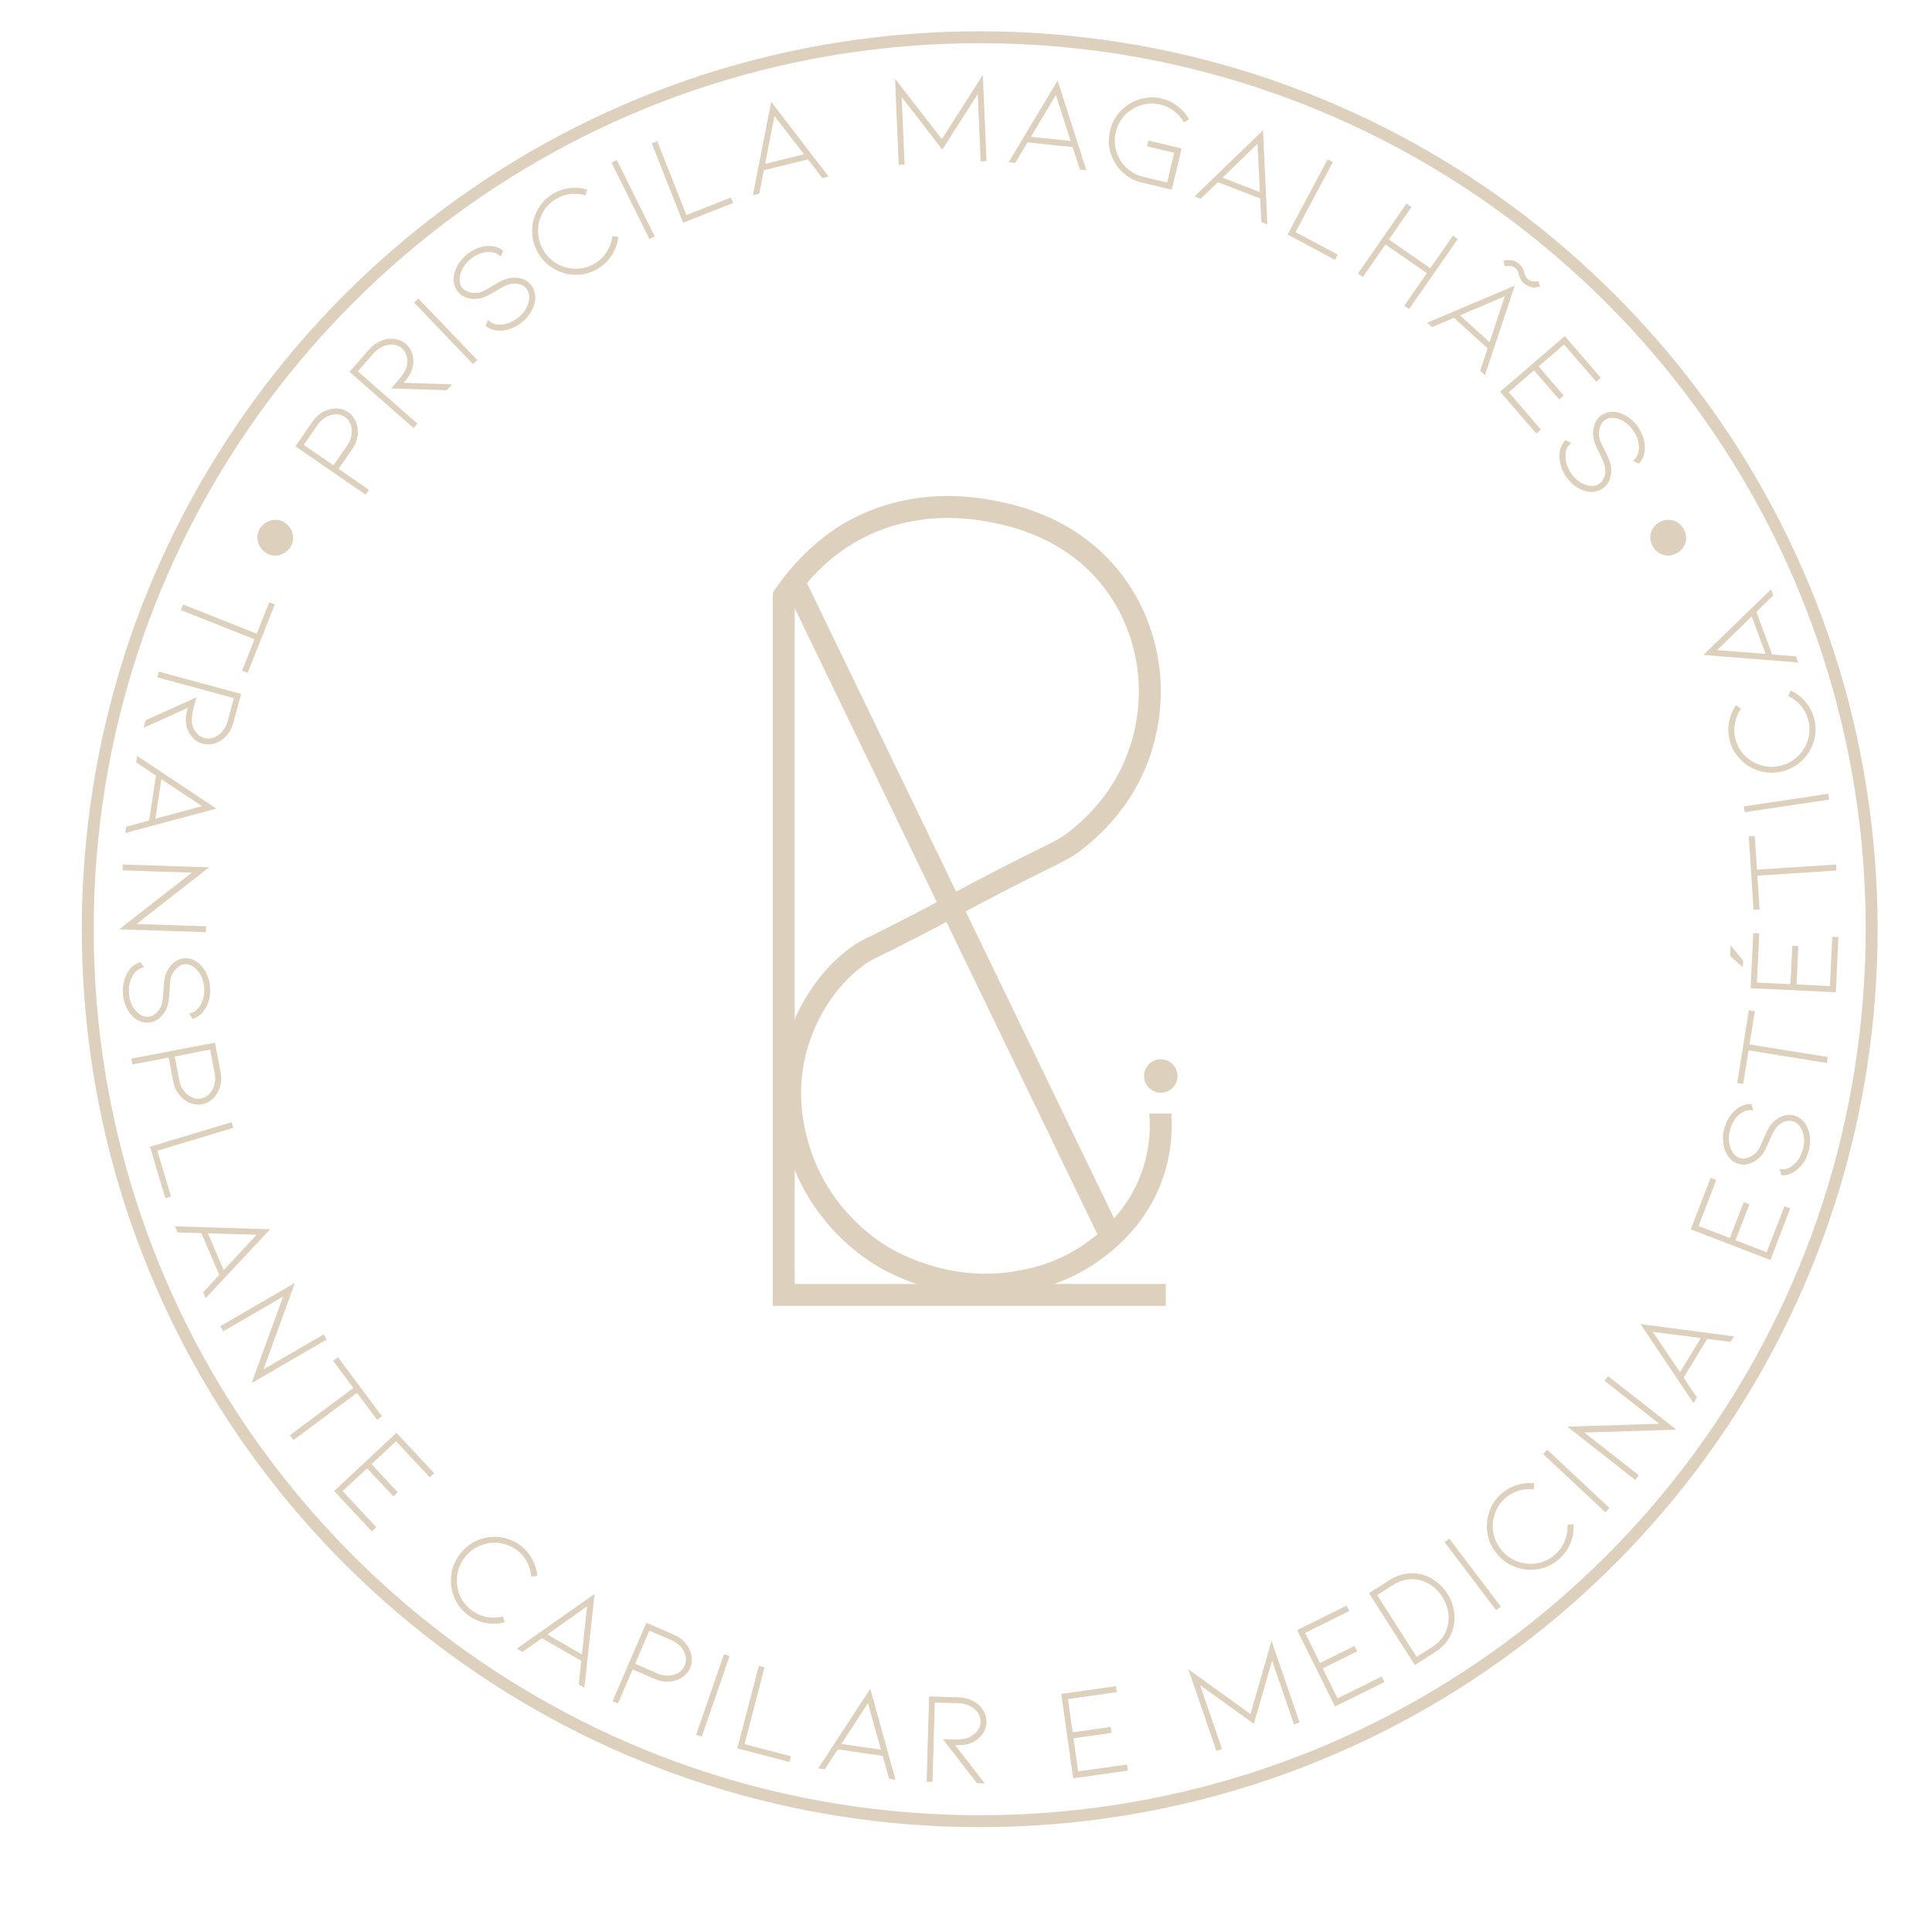 <?xml version="1.0" encoding="UTF-8"?>
<!-- Creator: CorelDRAW 2021 (64 Bit) -->
<svg xmlns="http://www.w3.org/2000/svg" xmlns:xlink="http://www.w3.org/1999/xlink" xmlns:xodm="http://www.corel.com/coreldraw/odm/2003" xml:space="preserve" width="285.75mm" height="285.75mm" version="1.1" style="shape-rendering:geometricPrecision; text-rendering:geometricPrecision; image-rendering:optimizeQuality; fill-rule:evenodd; clip-rule:evenodd" viewBox="0 0 28574.98 28574.98">
 <defs>
  <style type="text/css">
   <![CDATA[
    .fil0 {fill:#DDD0BC;fill-rule:nonzero}
   ]]>
  </style>
 </defs>
 <g id="Camada_x0020_1">
  <path class="fil0" d="M27594.64 13743.61c-1.9,1375.98 -214.38,2746.55 -639.58,4055.68 -408.13,1256.56 -1009.8,2447.82 -1774.16,3525.27 -761.47,1073.33 -1687.51,2032.92 -2733,2832.28 -1046.55,800.13 -2213.83,1443.46 -3451.19,1895.93 -1283.76,469.48 -2639.17,734.73 -4005.05,785.74 -1375.91,51.4 -2757,-110.42 -4081.96,-485.84 -1280.48,-362.83 -2501.76,-923.22 -3613.71,-1654.42 -1092.66,-718.51 -2075.47,-1601.51 -2909.43,-2608.73 -844.2,-1019.52 -1534.83,-2170.32 -2034.19,-3396.4 -510.26,-1252.96 -824.94,-2584.34 -927.7,-3933.33 -105.41,-1383.91 4.73,-2783.31 334.04,-4131.84 315.32,-1291.31 828.47,-2530.86 1517.37,-3667.62 681.29,-1124.16 1531.73,-2143.05 2514,-3016.46 981.15,-872.42 2093.63,-1595.44 3288.74,-2139 1233.31,-560.95 2557.81,-927.34 3904.05,-1080.34 1375.94,-156.39 2776.89,-98.71 4133.99,177.87 1312.54,267.51 2581.24,737.69 3750.8,1390.68 1143.67,638.56 2188.81,1448.01 3094.29,2394.45 910.55,951.79 1675.9,2039.69 2264.02,3218.35 598.24,1199.02 1007.6,2490.23 1213.94,3814.09 104.36,669.26 153.81,1346.42 154.73,2023.64 0.18,113.49 176.57,113.7 176.39,0 -1.94,-1390.58 -216.15,-2779.53 -645.9,-4102.56 -414.48,-1276.13 -1024.11,-2488.31 -1801.95,-3581.57 -771.63,-1084.48 -1703.21,-2049.78 -2758.76,-2860.32 -1062.11,-815.63 -2247.16,-1467.28 -3504.25,-1928.75 -1297.34,-476.25 -2669.29,-743.76 -4050.03,-797.41 -1396.5,-54.26 -2802.5,110.38 -4147.32,491.45 -1294.17,366.71 -2532,933.17 -3655.84,1672.2 -1114.67,732.97 -2119,1633.19 -2967.18,2662.98 -847.62,1029.12 -1538.04,2181.61 -2044.21,3415.07 -521.97,1271.83 -839.5,2624.03 -945.93,3994.43 -108.66,1398.94 3.88,2815.98 334.75,4179.64 318.13,1311.2 840.1,2573.3 1539.38,3727.13 691.62,1141.2 1556.14,2178.26 2554.53,3063.63 997.91,884.98 2127.68,1620.41 3343.35,2169.55 1243.82,561.83 2569.49,927.7 3925,1085.85 1397.32,162.98 2820.71,102.73 4199.51,-176.46 1327.25,-268.78 2612.1,-744.96 3795.32,-1403.53 1166.78,-649.46 2235.34,-1477.01 3157.11,-2443.02 919.24,-963.4 1694.4,-2064.91 2287.42,-3257.2 606.35,-1218.99 1023.62,-2530.44 1229.53,-3876.35 103.01,-673.42 154.55,-1353.54 155.47,-2034.76 0.18,-113.52 -176.21,-113.7 -176.39,0z"></path>
  <path class="fil0" d="M4932.37 6882.15l205.32 -296.82c33.13,-47.88 53.8,-98.78 62.09,-152.86 8.25,-54.01 3.92,-104.6 -13.02,-151.73 -16.97,-47.13 -45.12,-84.28 -84.49,-111.52 -40.43,-27.94 -85.65,-41.55 -135.71,-40.78 -50.1,0.74 -98.96,14.57 -146.58,41.35 -47.66,26.84 -88.05,64.13 -121.14,112.04l-206.38 298.42 439.91 301.9zm475.41 434.91l-1038.4 -715.79 256.08 -370.2c41.91,-60.65 94.05,-107.53 156.31,-140.8 62.27,-33.16 126.26,-49.49 191.91,-48.89 65.62,0.56 125.1,19.26 178.3,56.02 52.07,36.09 90.27,84.91 114.51,146.51 24.27,61.59 31.82,127.39 22.75,197.34 -9.13,70.03 -34.6,135.29 -76.55,195.97l-205.28 296.83 450 311.22 -49.63 71.79z"></path>
  <path class="fil0" d="M6608.79 5771.85l-823.88 -26.56 102.49 -116.63c63.21,-71.86 105.19,-138.29 126.01,-199.25 13.47,-46.64 15.13,-96.03 4.9,-148.1 -10.23,-52 -34.32,-94.68 -72.21,-127.98 -34.01,-29.88 -75.28,-48.09 -123.83,-54.58 -48.54,-6.49 -99.13,0.67 -151.9,21.49 -52.74,20.84 -100.86,56.02 -144.39,105.55l-233.12 265.29 881.77 774.87 -57.61 65.55 -947.39 -832.49 290.73 -330.87c39.26,-44.66 83.04,-80.25 131.27,-106.75 48.26,-26.46 98.32,-42.79 150.17,-48.86 50.03,-5.96 97.65,-2.4 142.99,10.69 45.26,13.13 84.94,34.64 118.95,64.52 53.45,46.96 87.17,105.03 101.28,174.24 14.08,69.22 11.19,133.78 -8.78,193.75 -12.88,42.08 -30.23,78.95 -52,110.56 -21.77,31.68 -46.74,63.53 -74.93,95.57l716.35 22.54 -76.87 87.45z"></path>
  <polygon class="fil0" points="6995.78,5385 6123.22,4474.41 6186.26,4414.02 7058.85,5324.61 "></polygon>
  <path class="fil0" d="M7716.7 4122.62c56.12,17.07 101.63,47.3 136.49,90.59 30.05,37.29 49.53,80.08 58.59,128.45 9.07,48.4 6.6,98.95 -7.37,151.69 -29.95,107.17 -91.76,198.47 -185.49,273.93 -46.36,37.33 -95.92,66.46 -148.77,87.46 -52.84,20.99 -105.62,32.77 -158.39,35.34 -91.48,3.95 -168,-19.93 -229.59,-71.65l35.73 -88.61c47.67,52.95 111.41,76.41 191.14,70.31 42.44,-0.96 85.51,-10.34 129.29,-28.16 43.82,-17.85 85.34,-42.58 124.64,-74.22 80.61,-64.91 131.97,-140.3 154.09,-226.24 21.77,-82.27 11.15,-150.1 -31.89,-203.51 -25.12,-31.23 -58.49,-52.57 -100.05,-63.93 -41.52,-11.36 -87.63,-12.42 -138.32,-3.21 -47.03,9.67 -117.44,43.96 -211.17,102.8 -7.83,4.73 -36.55,21.17 -86.05,49.39 -49.49,28.26 -95.95,47.38 -139.34,57.43 -68.87,15.56 -133.42,14.85 -193.68,-2.26 -60.25,-17.03 -109.01,-48.78 -146.33,-95.14 -30.02,-37.25 -48.93,-79.76 -56.66,-127.49 -7.69,-47.77 -4.55,-98.04 9.39,-150.82 13.79,-50.94 36.55,-100.01 68.33,-147.21 31.75,-47.13 70.77,-89.39 117.12,-126.68 93.7,-75.5 196.08,-116.42 307.17,-122.84 94.15,-2.72 169.75,21.1 226.94,71.37l-35.81 88.61c-21.27,-24.37 -48.05,-42.68 -80.33,-54.89 -32.28,-12.24 -68.72,-17.74 -109.29,-16.61 -43.42,1.76 -87.03,11.53 -130.81,29.35 -43.78,17.85 -84.8,42.15 -123.08,72.95 -38.31,30.87 -71.09,65.97 -98.32,105.34 -27.23,39.37 -45.83,79.69 -55.81,120.93 -10.76,40.29 -13.65,77.9 -8.71,112.93 4.97,35.03 17.57,65.12 37.89,90.31 25.15,31.26 61.66,52.92 109.57,64.95 47.91,12.1 95.92,12.87 143.93,2.39 29.28,-6.95 58.6,-18.48 87.91,-34.67 29.35,-16.16 66.22,-37.93 110.56,-65.37 7.87,-4.62 27.52,-16.3 58.99,-35 31.43,-18.7 63.11,-35.03 94.97,-49.11 31.89,-14 60.96,-23.31 87.17,-27.87 67.45,-11.07 129.26,-8.14 185.35,8.97z"></path>
  <path class="fil0" d="M8850.14 3969.19c-97.9,60.57 -203.98,91.97 -318.21,94.16 -114.23,2.18 -221.58,-23.82 -322.01,-78.04 -100.44,-54.22 -181.3,-130.84 -242.54,-229.87 -61.21,-98.99 -93.52,-205.25 -96.8,-318.84 -3.28,-113.49 21.55,-220.87 74.54,-322.12 52.99,-101.21 128.41,-182.07 226.38,-242.64 75.88,-46.99 158.43,-76.34 247.72,-88.2 89.22,-11.85 177.98,-5.5 266.13,19.05l-26.1 86.86c-74.65,-22.26 -150.46,-28.61 -227.4,-19.05 -76.98,9.59 -148.42,34.78 -214.46,75.6 -84.73,52.39 -149.75,121.88 -195.01,208.45 -45.33,86.58 -66.71,179.29 -64.14,278.06 2.51,98.82 30.34,191.1 83.4,276.93 53.09,85.8 123.23,151.91 210.5,198.34 87.25,46.42 179.74,68.68 277.43,66.81 97.75,-1.83 188.91,-29 273.65,-81.38 70.38,-43.57 127.7,-100.26 171.91,-170.22 44.2,-69.92 71.82,-146.3 82.97,-229.23l87.95 9.45c-11.54,96.91 -43.15,186.02 -94.72,267.34 -51.65,81.35 -118.68,147.53 -201.19,198.54z"></path>
  <polygon class="fil0" points="9605.23,3535.54 9044.67,2405.8 9122.88,2366.96 9683.44,3496.73 "></polygon>
  <polygon class="fil0" points="10103.56,3294.12 9640.3,2121.1 9721.54,2089.03 10152.71,3180.84 10811.38,2920.71 10843.48,3001.91 "></polygon>
  <path class="fil0" d="M11453.94 1716.04l-137.45 707.29 574.57 -141.54 -437.12 -565.75zm-156.18 801.83l-68.44 346.61 -94.22 23.17 271.07 -1381.65 849.88 1105.5 -92.36 22.75 -214.07 -276.96 -651.86 160.58z"></path>
  <polygon class="fil0" points="14503.74,2386.99 14461.2,1390.57 13936.97,2211.17 13336.79,1436.72 13379.44,2435.01 13292.2,2438.75 13237.69,1163.21 13930.41,2058.03 14536.48,1107.72 14591.02,2383.26 "></polygon>
  <path class="fil0" d="M15616.56 1404.62l-369.21 618.78 588.61 61.66 -219.4 -680.44zm-418.81 701.36l-181.93 302.86 -96.49 -10.12 723.51 -1207.88 424.64 1328.17 -94.51 -9.87 -107.56 -333.2 -667.66 -69.96z"></path>
  <path class="fil0" d="M17331.29 2805.64l-443.55 -105.66c-112.01,-26.67 -208.53,-78.88 -289.77,-156.77 -81.17,-77.82 -138.15,-170.85 -170.89,-279.05 -32.77,-108.16 -35.63,-218.93 -8.64,-332.17 26.67,-111.94 78.99,-208.88 156.99,-290.69 78,-81.81 170.85,-139.46 278.55,-173.01 107.7,-33.47 217.56,-36.93 329.57,-10.26 85.54,20.39 163.44,57.61 233.75,111.51 70.2,53.98 126.78,119.31 169.72,196l-76.27 43.68c-37.43,-66.08 -86.61,-121.99 -147.5,-167.78 -60.89,-45.72 -127.88,-77.3 -200.84,-94.72 -95.63,-22.76 -190.07,-19.97 -283.17,8.36 -93.24,28.33 -173.39,77.36 -240.52,147.18 -67.17,69.74 -112.26,153.1 -135.33,249.97 -23.07,96.91 -20.46,191.95 7.87,285.12 28.36,93.2 77.61,173.74 147.88,241.65 70.24,67.95 153.21,113.28 248.82,136.07l354.89 84.49 104.7 -439.77 -403.89 -96.21 20.21 -84.91 492.62 117.3 -145.2 609.67z"></path>
  <path class="fil0" d="M18599.46 2126.54l-517.59 501.23 552.16 212.87 -34.57 -714.1zm-586.99 568.08l-254.52 245 -90.53 -34.89 1013.14 -977.75 64.03 1392.94 -88.68 -34.22 -17.04 -349.64 -626.4 -241.44z"></path>
  <polygon class="fil0" points="19043.4,3469.13 19636.03,2355.84 19713.04,2396.87 19161.51,3433.08 19786.59,3765.85 19745.64,3842.94 "></polygon>
  <polygon class="fil0" points="21103.57,4040.67 20491.64,3615.58 20157.35,4096.83 20084.04,4045.93 20469.27,3491.4 20803.53,3010.14 20876.8,3061.04 20542.54,3542.3 21154.47,3967.37 21488.73,3486.14 21560.48,3535.92 21201.81,4052.24 20840.96,4571.74 20769.24,4521.9 "></polygon>
  <path class="fil0" d="M22286.82 3934.77c14,-2.08 31.5,-2.04 52.17,0.14 20.71,2.15 39.62,8.33 56.59,18.45 4.69,2.54 11.36,7.69 20,15.49 23.99,21.7 40.11,51.12 48.37,88.23 11.85,54.36 36.02,98.04 72.49,131.02 14.36,12.98 25.79,21.59 34.29,25.75 51.93,31.3 98.78,43.57 140.55,36.94 41.8,-6.7 63.61,-10.05 65.44,-10.16l-21.98 -82.69c-4.55,1.13 -14.07,2.54 -28.64,4.16 -14.57,1.66 -32.25,1.38 -52.95,-0.77 -20.71,-2.16 -40.05,-8.75 -57.93,-19.8 -4.73,-2.5 -11.47,-7.62 -20.04,-15.45 -25.01,-22.57 -41.1,-52 -48.4,-88.26 -11.89,-54.33 -36.05,-98 -72.53,-130.95 -14.36,-13.06 -26.28,-22.05 -35.63,-27.1 -26.5,-16.96 -54.75,-27.23 -84.7,-30.79 -29.92,-3.53 -55.85,-3.85 -77.65,-0.92 -21.84,2.93 -35.49,5.47 -40.82,7.55l23.46 83.99c4.48,-1.16 13.8,-2.75 27.91,-4.83zm-30.55 447.32l-663.12 281.77 438.86 397.01 224.26 -678.78zm-751.91 319.2l-325.55 137.16 -71.93 -65.09 1296.78 -548.39 -440.69 1322.95 -70.52 -63.82 109.78 -332.42 -497.87 -450.39z"></path>
  <polygon class="fil0" points="22188.56,5793.85 23143.81,4970.39 23677.18,5589.1 23609.55,5647.37 23133.2,5094.82 22757.03,5419.13 23128.22,5849.73 23060.59,5907.97 22689.37,5477.37 22314.65,5800.44 22791,6353.04 22721.93,6412.55 "></polygon>
  <path class="fil0" d="M23805.66 7097.44c-21.45,54.57 -55.18,97.58 -101.11,128.94 -39.51,26.99 -83.71,43.07 -132.68,48.26 -48.93,5.26 -99.13,-1.24 -150.63,-19.3 -104.46,-38.27 -190.61,-107.14 -258.41,-206.48 -33.59,-49.14 -58.74,-100.86 -75.43,-155.22 -16.83,-54.33 -24.38,-107.88 -22.82,-160.66 3.31,-91.54 33.16,-165.91 89.53,-223.27l85.52 42.65c-56.59,43.32 -84.95,104.99 -85.13,185 -2.4,42.4 3.53,86.04 17.89,131.13 14.25,45.05 35.7,88.4 64.1,130.07 58.38,85.44 129.5,142.59 213.43,171.45 80.29,28.15 148.8,22.93 205.42,-15.74 33.09,-22.58 56.97,-54.19 71.58,-94.68 14.64,-40.57 19.26,-86.43 14.07,-137.69 -5.92,-47.66 -34.57,-120.55 -85.83,-218.62 -4.09,-8.18 -18.2,-38.1 -42.44,-89.68 -24.27,-51.57 -39.68,-99.41 -46.25,-143.44 -10.09,-69.85 -4.34,-134.12 17.5,-192.86 21.77,-58.7 57.22,-104.84 106.33,-138.39 39.55,-26.99 83.43,-42.48 131.66,-46.39 48.15,-3.99 98.03,3.1 149.54,21.16 49.7,17.78 96.8,44.35 141.36,79.7 44.52,35.41 83.53,77.68 117.12,126.78 67.8,99.38 100.58,204.65 98.21,315.92 -4.73,94.05 -34.39,167.57 -89.07,220.55l-85.48 -42.65c26,-19.3 46.35,-44.55 61.06,-75.77 14.75,-31.16 23.07,-67.07 25.23,-107.64 1.58,-43.42 -4.73,-87.66 -19.02,-132.71 -14.32,-45.05 -35.31,-87.84 -63.07,-128.45 -27.7,-40.6 -60.12,-76.02 -97.23,-106.26 -37.08,-30.3 -75.85,-51.99 -116.13,-65.19 -39.3,-13.93 -76.59,-19.79 -111.87,-17.6 -35.35,2.15 -66.32,12.42 -93.03,30.62 -33.16,22.65 -57.64,57.33 -73.41,104.14 -15.77,46.81 -20.36,94.61 -13.76,143.33 4.62,29.74 13.86,59.83 27.66,90.38 13.79,30.48 32.59,68.97 56.44,115.33 4.06,8.22 14.11,28.75 30.31,61.56 16.12,32.84 29.91,65.68 41.41,98.56 11.5,32.88 18.49,62.59 20.96,89.11 5.71,68.09 -2.08,129.47 -23.53,184.05z"></path>
  <polygon class="fil0" points="3663.13,9951.87 3580.16,9918.96 3764.03,9455.44 2674.65,9023.4 2707.53,8940.39 3796.91,9372.51 3981.48,8907.19 4064.45,8940.04 "></polygon>
  <path class="fil0" d="M2154.27 10652.54l751.38 -338.92 -40.64 149.79c-25.05,92.36 -33.52,170.5 -25.37,234.35 8.43,47.84 28.68,92.89 60.82,135.12 32.1,42.26 72.53,69.95 121.18,83.15 43.68,11.85 88.8,10.05 135.19,-5.54 46.46,-15.53 88.75,-44.24 126.96,-86.19 38.14,-41.87 65.86,-94.68 83.15,-158.36l92.46 -340.82 -1132.91 -307.37 22.9 -84.28 1217.15 330.27 -115.32 425.03c-15.59,57.46 -39.23,108.65 -70.87,153.74 -31.65,44.98 -69.36,81.63 -113.28,109.99 -42.26,27.34 -86.64,45.12 -133.1,53.38 -46.39,8.11 -91.51,6.31 -135.22,-5.61 -68.65,-18.63 -124.53,-55.88 -167.64,-111.83 -43.15,-55.88 -68.97,-115.18 -77.4,-177.8 -7.02,-43.46 -7.69,-84.17 -2.01,-122.17 5.57,-38.06 14,-77.65 25.15,-118.85l-653.06 295.31 30.48 -112.39z"></path>
  <path class="fil0" d="M2987.77 11923.19l-600.46 -398.29 -89.68 584.91 690.14 -186.62zm-680.54 -451.84l-293.83 -196.21 14.71 -95.92 1171.96 780.45 -1346.97 360.71 14.43 -93.94 337.92 -91.51 101.78 -663.58z"></path>
  <polygon class="fil0" points="2836.75,12907.11 1812.85,12873.38 1815.71,12786.11 3091.74,12828.12 2019.69,13666.43 3047.5,13700.26 3044.61,13787.54 1762.76,13745.35 "></polygon>
  <path class="fil0" d="M2352.5 15062.95c-45.69,36.79 -96.28,57.39 -151.73,61.87 -47.7,3.85 -94.09,-4.05 -139.17,-23.84 -45.05,-19.69 -85.48,-50.24 -121.22,-91.48 -71.79,-85.05 -112.43,-187.5 -122.13,-307.41 -4.76,-59.3 -0.95,-116.73 11.43,-172.23 12.38,-55.52 32.35,-105.76 59.9,-150.84 48.23,-77.86 111.02,-127.67 188.42,-149.48l53.13 79.45c-70.59,9.52 -125.84,49.07 -165.63,118.43 -23.11,35.59 -39.58,76.48 -49.53,122.76 -9.88,46.18 -12.81,94.48 -8.75,144.71 8.33,103.15 41.77,188.03 100.37,254.71 55.77,64.27 117.82,93.7 186.19,88.19 39.94,-3.24 76.34,-18.8 109.15,-46.78 32.74,-27.97 59.55,-65.51 80.43,-112.53 18.49,-44.31 29.78,-121.89 33.8,-232.45 0.56,-9.1 3.1,-42.12 7.66,-98.88 4.48,-56.83 14.81,-106.05 30.9,-147.57 25.86,-65.65 62.79,-118.6 110.81,-158.78 48.01,-40.22 101.67,-62.73 160.97,-67.52 47.69,-3.85 93.48,4.48 137.34,24.94 43.77,20.49 83.6,51.36 119.38,92.57 34.36,40.07 62.08,86.5 83.25,139.34 21.1,52.78 34.08,108.8 38.84,168.14 9.7,119.91 -14.11,227.57 -71.26,323.04 -50.73,79.34 -112.96,128.48 -186.69,147.42l-53.13 -79.44c32.1,-3.85 62.3,-15.7 90.6,-35.53 28.25,-19.79 53.3,-46.81 75.21,-81 23,-36.9 39.44,-78.45 49.35,-124.67 9.88,-46.18 12.88,-93.8 8.89,-142.84 -3.95,-48.96 -14.53,-95.78 -31.75,-140.47 -17.21,-44.7 -40.07,-82.77 -68.58,-114.16 -27.2,-31.61 -56.69,-55.18 -88.4,-70.77 -31.79,-15.63 -63.82,-22.12 -96,-19.54 -39.97,3.24 -78.45,21.27 -115.35,54.08 -36.94,32.88 -64.6,72.03 -83.01,117.65 -10.69,28.11 -17.61,58.84 -20.78,92.21 -3.14,33.34 -5.89,76.03 -8.15,128.13 -0.6,9.14 -2.01,31.96 -4.23,68.48 -2.26,36.51 -6.57,71.86 -12.88,106.15 -6.31,34.25 -14.96,63.53 -25.96,87.8 -28.79,61.95 -66.01,111.34 -111.69,148.14z"></path>
  <path class="fil0" d="M2584.4 15624.98l67.31 354.58c10.87,57.18 32.63,107.7 65.3,151.52 32.67,43.78 71.79,76.23 117.23,97.22 45.47,20.99 91.69,26.99 138.71,18.06 48.26,-9.17 89.75,-31.85 124.36,-67.98 34.6,-36.23 59.01,-80.71 73.41,-133.45 14.32,-52.78 16.08,-107.71 5.22,-164.93l-67.7 -356.48 -523.84 101.46zm-643.43 33.27l1238.67 -237.14 84 442.28c13.72,72.46 10.55,142.48 -9.49,210.15 -20.07,67.63 -53.34,124.67 -99.87,170.99 -46.5,46.35 -101.53,75.6 -165.03,87.63 -62.3,11.82 -123.86,4.8 -184.75,-21.2 -60.93,-25.97 -113.1,-66.75 -156.53,-122.35 -43.5,-55.66 -72.11,-119.62 -85.86,-192.12l-67.31 -354.51 -537.57 102.06 -16.26 -85.79z"></path>
  <polygon class="fil0" points="2217.38,16961.16 3425.08,16597.69 3450.23,16681.3 2326.14,17019.58 2530.26,17697.76 2446.61,17722.95 "></polygon>
  <path class="fil0" d="M3795.63 18262.27l-720.27 -20.36 233.36 543.85 486.91 -523.49zm-816.54 -23.39l-353.13 -11.11 -38.28 -89.11 1407.41 42.15 -952.18 1018.76 -37.47 -87.32 238.34 -256.43 -264.69 -616.94z"></path>
  <polygon class="fil0" points="4188.08,19176.15 3301.79,19689.97 3258.01,19614.47 4362.52,18974.08 3897.42,20253.04 4787.02,19737.17 4830.84,19812.74 3721.32,20456.06 "></polygon>
  <polygon class="fil0" points="5649.21,20946.41 5577.67,20999.72 5279.68,20599.88 4339.98,21300.14 4286.61,21228.56 5226.37,20528.3 4927.22,20126.94 4998.79,20073.57 "></polygon>
  <polygon class="fil0" points="4941.86,22052.43 5863.67,21191.79 6421.17,21788.8 6355.94,21849.76 5858.06,21316.5 5494.98,21655.48 5882.97,22070.98 5817.74,22131.91 5429.76,21716.41 5068.12,22054.01 5565.96,22587.31 5499.32,22649.54 "></polygon>
  <path class="fil0" d="M6922.61 23888.94c-92.15,-69.11 -160.06,-156.42 -203.77,-261.97 -43.78,-105.56 -58.7,-214.99 -44.87,-328.26 13.79,-113.32 55.67,-216.54 125.52,-309.71 69.81,-93.13 156.98,-161.99 261.51,-206.48 104.49,-44.52 213.54,-60.57 327.1,-48.19 113.59,12.42 216.42,53.17 308.53,122.24 71.41,53.55 128.95,119.7 172.51,198.44 43.61,78.81 70.06,163.76 79.41,254.77l-90.41 7.41c-6.49,-77.65 -28.26,-150.53 -65.23,-218.69 -37.04,-68.12 -86.57,-125.51 -148.63,-172.05 -79.73,-59.83 -168.13,-94.93 -265.29,-105.55 -97.15,-10.62 -191.24,3.28 -282.29,41.74 -91.05,38.45 -166.83,98.03 -227.4,178.75 -60.5,80.71 -96.45,170.18 -107.81,268.36 -11.39,98.1 1.59,192.4 39.02,282.71 37.36,90.28 95.92,165.21 175.61,225.08 66.25,49.63 139.95,82.3 221.23,97.93 81.21,15.62 162.45,13.51 243.7,-6.49l23.28 85.37c-94.44,24.62 -188.95,27.73 -283.46,9.38 -94.58,-18.34 -180.65,-56.65 -258.26,-114.79z"></path>
  <path class="fil0" d="M8683.48 23758.92l-588.72 415.36 512.73 295.49 75.99 -710.85zm-667.6 470.71l-289.31 202.78 -84.07 -48.41 1151.89 -809.76 -151.59 1386.2 -82.37 -47.48 37.08 -348.16 -581.63 -335.17z"></path>
  <path class="fil0" d="M9394.22 24608l331.08 143.61c53.41,23.18 107.39,33.52 162.03,31.12 54.61,-2.37 103.4,-16.51 146.3,-42.26 42.9,-25.83 73.91,-60.68 92.96,-104.57 19.54,-45.08 24.09,-92.11 13.61,-141.11 -10.47,-48.96 -33.55,-94.16 -69.11,-135.68 -35.56,-41.52 -80.04,-73.83 -133.49,-97.05l-332.84 -144.35 -210.54 490.29zm-334.12 550.86l500.1 -1157.78 412.96 179.1c67.63,29.32 123.79,71.37 168.49,125.95 44.66,54.64 73.09,114.23 85.34,178.75 12.2,64.52 5.43,126.43 -20.29,185.77 -25.26,58.14 -65.72,105.09 -121.39,140.9 -55.7,35.74 -118.78,55.95 -189.19,60.68 -70.45,4.65 -139.46,-7.62 -207.12,-36.97l-331.08 -143.62 -217.74 502 -80.08 -34.78z"></path>
  <polygon class="fil0" points="10296.4,25657.72 10707.81,24465.5 10790.33,24494.04 10378.92,25686.19 "></polygon>
  <polygon class="fil0" points="10905.08,25859.15 11223.32,24638.79 11307.81,24660.8 11011.62,25796.68 11696.93,25975.39 11674.88,26059.88 "></polygon>
  <path class="fil0" d="M12837.42 25189.74l-393.21 603.81 585.68 84.74 -192.47 -688.55zm-446.05 684.38l-193.71 295.46 -95.99 -13.9 770.43 -1178.49 372.11 1343.83 -94.09 -13.61 -94.33 -337.15 -664.42 -96.14z"></path>
  <path class="fil0" d="M14449.55 26373.88l-505.03 -651.44 155.15 4.52c95.67,2.82 173.6,-7.2 233.78,-30.02 44.56,-19.37 83.65,-49.64 117.23,-90.7 33.48,-41.1 51.05,-86.82 52.53,-137.27 1.31,-45.26 -11.01,-88.65 -36.97,-130.21 -25.97,-41.48 -63.75,-75.88 -113.45,-103.26 -49.68,-27.3 -107.46,-41.94 -173.39,-43.92l-353.03 -10.33 -34.29 1173.41 -87.31 -2.54 36.9 -1260.65 440.27 12.87c59.47,1.73 114.79,12.77 165.94,32.99 51.16,20.25 95.68,48.4 133.42,84.52 36.55,34.68 64.17,73.66 82.98,116.91 18.76,43.22 27.51,87.53 26.17,132.75 -2.04,71.16 -25.26,134.2 -69.6,189.16 -44.27,55.04 -95.89,93.98 -154.8,116.77 -40.64,16.97 -80.08,27.13 -118.32,30.55 -38.28,3.42 -78.74,4.48 -121.43,3.25l439.6 566.07 -116.35 -3.43z"></path>
  <polygon class="fil0" points="15872.88,26302.23 15696.49,25053.46 16505.34,24939.13 16517.79,25027.54 15795.44,25129.59 15864.87,25621.44 16427.8,25541.89 16440.28,25630.29 15877.36,25709.81 15946.61,26199.71 16668.96,26097.65 16681.73,26188 "></polygon>
  <polygon class="fil0" points="19138.21,25503.96 18814.57,24560.63 18544.83,25496.27 17749.5,24924.07 18073.8,25869.19 17991.18,25897.49 17576.81,24689.93 18495.09,25351.31 18806.49,24268 19220.83,25475.63 "></polygon>
  <polygon class="fil0" points="19745.03,25239.93 19185.34,24109.7 19917.39,23747.26 19956.97,23827.2 19303.24,24150.94 19523.62,24596.08 20033.1,24343.84 20072.69,24423.82 19563.24,24676.09 19782.77,25119.46 20436.58,24795.68 20477.04,24877.42 "></polygon>
  <path class="fil0" d="M20952.53 24506.06l232.34 -148.17c131.94,-84.14 209.8,-199.04 233.54,-344.59 11.75,-65.76 10.12,-132.65 -4.8,-200.59 -14.96,-67.91 -42.23,-133.04 -81.84,-195.16 -38.98,-61.07 -86.12,-112.71 -141.43,-154.94 -55.28,-42.12 -115.25,-71.83 -179.85,-88.94 -141.71,-36.93 -277.99,-13.68 -408.87,69.75l-232.27 148.16 583.18 914.48zm279.26 -74.55l-305.93 195.09 -678.14 -1063.34 305.93 -195.09c75.24,-47.98 153.88,-78.6 235.97,-91.83 82.09,-13.19 162.91,-9.13 242.5,12.14 75.99,20.64 146.19,54.89 210.54,102.8 64.31,48.01 119.09,107.38 164.32,178.26 45.23,70.94 75.99,145.62 92.36,224.19 16.33,78.56 18.17,157.23 5.39,235.86 -13.51,82.24 -43.56,157.8 -90.13,226.66 -46.67,68.83 -107.56,127.25 -182.81,175.26z"></path>
  <polygon class="fil0" points="22127.52,23814.52 21365.8,22809.28 21435.4,22756.54 22197.12,23761.75 "></polygon>
  <path class="fil0" d="M23064.65 23055.57c-85.48,77.08 -184.26,126.93 -296.19,149.47 -112.04,22.61 -222.25,16.23 -330.8,-19.19 -108.59,-35.35 -201.75,-96.24 -279.75,-182.71 -77.93,-86.5 -128.73,-185.24 -152.3,-296.43 -23.53,-111.06 -18.31,-221.23 15.77,-330.28 34.01,-109.04 93.8,-202.07 179.32,-279.22 66.28,-59.76 142.27,-103.43 228,-131.06 85.62,-27.65 174.06,-37.25 265.25,-28.85l-10.19 90.1c-77.4,-8.58 -153.11,-1.27 -227.16,21.94 -73.97,23.25 -139.8,60.75 -197.48,112.71 -73.94,66.71 -125.49,146.76 -154.59,240 -29.1,93.31 -33.58,188.31 -13.37,285.08 20.18,96.73 64.06,182.56 131.62,257.52 67.56,74.9 148.42,127.43 242.57,157.48 94.12,30.1 189.13,35.46 284.91,16.13 95.81,-19.3 180.65,-62.27 254.67,-129.01 61.45,-55.43 107.7,-121.47 138.67,-198.2 31.01,-76.69 44.56,-156.81 40.64,-240.41l88.27 -6.39c5.96,97.44 -9.21,190.71 -45.41,279.97 -36.23,89.28 -90.34,166.37 -162.45,231.35z"></path>
  <polygon class="fil0" points="23744.75,22367.1 22823.43,21505.83 22883.09,21442.01 23804.37,22303.28 "></polygon>
  <polygon class="fil0" points="23432.8,21187.19 24238.54,21819.86 24184.64,21888.55 23180.49,21100.05 24540.73,21058.04 23731.92,20422.97 23785.86,20354.25 24794.59,21146.34 "></polygon>
  <path class="fil0" d="M24445.86 19698.42l402.38 597.72 306.66 -506.1 -709.04 -91.62zm455.93 677.8l196.39 293.68 -50.27 83.01 -784.26 -1169.42 1382.5 182 -49.25 81.31 -347.24 -44.73 -347.87 574.15z"></path>
  <polygon class="fil0" points="26183.94,18635.99 25007.32,18181.93 25301.4,17419.83 25384.73,17451.96 25122.05,18132.58 25585.42,18311.47 25790.14,17781.07 25873.39,17813.21 25668.71,18343.54 26130.29,18521.69 26392.96,17841.08 26478.05,17873.89 "></polygon>
  <path class="fil0" d="M26370.91 16504.79c55.46,-19.05 110.03,-21.31 163.72,-6.67 46.15,12.52 87.1,35.74 122.77,69.6 35.74,33.87 63.39,76.27 83.04,127.18 38.6,104.39 42.09,214.56 10.48,330.66 -15.66,57.39 -38.7,110.1 -69.18,158.11 -30.51,48.02 -66.36,88.51 -107.53,121.53 -71.75,56.87 -147.81,82.45 -228,76.63l-23 -92.68c69.68,14.96 135.05,-3.45 196.01,-55.24 33.83,-25.65 63.18,-58.49 88.23,-98.64 24.97,-40.14 44.09,-84.49 57.36,-133.14 27.2,-99.83 24.55,-191.06 -7.94,-273.68 -30.69,-79.38 -79.06,-128.1 -145.2,-146.12 -38.67,-10.55 -78.21,-8.22 -118.5,6.95 -40.36,15.13 -78.32,41.34 -113.95,78.56 -32.42,35.42 -69.32,104.46 -110.66,207.15 -3.64,8.4 -17.26,38.56 -40.79,90.49 -23.49,51.86 -49.91,94.65 -79.12,128.23 -46.61,52.99 -99.31,90.32 -158.15,111.76 -58.81,21.56 -116.91,24.45 -174.38,8.86 -46.11,-12.59 -86.36,-35.95 -120.65,-70.1 -34.26,-34.11 -61.21,-76.66 -80.86,-127.56 -18.77,-49.43 -29.1,-102.48 -31.01,-159.32 -1.94,-56.83 4.87,-113.94 20.5,-171.34 31.57,-116.1 90.52,-209.3 176.7,-279.68 74.69,-57.4 149.86,-82.52 225.64,-75.32l23 92.74c-31.5,-7.23 -63.92,-6.35 -97.26,2.69 -33.3,9.03 -66.04,25.92 -98.28,50.69 -34.08,26.92 -63.68,60.4 -88.66,100.44 -25.01,40.14 -43.95,83.92 -56.9,131.37 -12.91,47.45 -18.87,95.07 -17.78,142.95 0.99,47.87 9.6,91.44 25.72,130.7 14.85,38.91 34.61,71.08 59.16,96.55 24.59,25.44 52.49,42.44 83.64,50.91 38.74,10.51 81,6.63 126.9,-11.68 45.86,-18.34 85.23,-45.82 117.97,-82.48 19.65,-22.86 36.54,-49.42 50.87,-79.69 14.28,-30.27 31.32,-69.53 51.19,-117.79 3.59,-8.33 12.66,-29.35 27.19,-62.94 14.47,-33.58 30.59,-65.44 48.12,-95.53 17.57,-30.06 35.67,-54.61 54.26,-73.69 48.08,-48.55 99.87,-82.38 155.33,-101.46z"></path>
  <polygon class="fil0" points="25866.31,14941.61 25954.43,14955.72 25875.65,15448.13 27032.87,15633.23 27018.8,15721.39 25861.54,15536.22 25782.52,16030.57 25694.36,16016.49 "></polygon>
  <path class="fil0" d="M27152.15 14675.79l-1259.8 -60.01 38.87 -815.94 89.15 4.27 -34.68 728.7 496.11 23.63 27.1 -567.83 89.11 4.23 -27.06 567.83 494.24 23.54 34.72 -728.74 91.08 4.38 -38.84 815.94zm-1563.4 -536.76l7.55 -158.96 185.38 226.42 -4.76 100.78 -188.17 -168.24z"></path>
  <polygon class="fil0" points="25864.69,12370.88 25953.76,12365.06 25986.36,12862.65 27155.78,12786.1 27161.64,12875.14 25992.18,12951.73 26024.92,13451.26 25935.84,13457.08 "></polygon>
  <polygon class="fil0" points="27052.66,11826.42 25805.38,12013.14 25792.43,11926.78 27039.71,11740.06 "></polygon>
  <path class="fil0" d="M26834.65 10639.03c26.85,111.97 23.39,222.57 -10.33,331.68 -33.73,109.19 -92.01,202.99 -175.02,281.41 -82.93,78.39 -181.08,131.13 -294.28,158.22 -113.25,27.17 -224.23,24.52 -333.1,-7.93 -108.86,-32.46 -203.06,-89.71 -282.57,-171.77 -79.52,-82.06 -132.68,-179.07 -159.49,-291.01 -20.78,-86.74 -22.83,-174.41 -6.07,-262.92 16.69,-88.44 50.55,-170.71 101.49,-246.77l74.3 52.03c-44.56,63.89 -74.33,133.85 -89.39,209.98 -15,76.09 -13.52,151.87 4.58,227.33 23.25,96.87 68.86,180.41 136.84,250.54 68.05,70.17 149.3,119.56 243.95,148.06 94.61,28.58 191.03,31.08 289.14,7.59 98.07,-23.53 182.88,-69.43 254.31,-137.73 71.44,-68.33 121.54,-149.19 150.39,-242.53 28.86,-93.35 31.68,-188.49 8.47,-285.36 -19.3,-80.47 -55.17,-152.69 -107.77,-216.61 -52.5,-63.89 -116.39,-114.05 -191.67,-150.57l36.58 -80.61c88.38,41.35 163.09,99.28 224.12,173.75 61.11,74.5 102.91,158.92 125.52,253.22z"></path>
  <path class="fil0" d="M25396.29 9615.35l718.36 55.99 -206.12 -554.71 -512.24 498.72zm814.43 63.79l352.1 28.5 33.76 90.91 -1403.52 -111.79 1001.46 -970.32 33.06 89.08 -250.76 244.3 233.9 629.32z"></path>
  <path class="fil0" d="M17324.16 16469.06l-325.41 0c24.34,301.49 -14.28,595.81 -115,874.89 -198.23,549.1 -571.33,847.23 -711.77,959.49 -491.42,392.78 -993.28,472.65 -1182.26,502.7 -999.95,159.28 -1780.75,-312.28 -1927.16,-408.44 -290.61,-190.86 -816.04,-624 -1069.51,-1380.21 -186.13,-555.31 -193.11,-1096.47 -20.67,-1608.42 91.51,-271.78 318.17,-780.94 807.86,-1137.39 72.99,-53.09 104.81,-68.72 257.63,-143.93 115.36,-56.8 289.67,-142.56 587.69,-296.83 244.72,-126.72 356.41,-187.54 485.71,-257.95 105.8,-57.65 225.7,-122.95 443.4,-237.6 458.47,-241.51 746.94,-383.96 937.79,-478.22 306.39,-151.35 398.82,-196.99 575.77,-345.34 159.39,-133.59 532.63,-446.51 804.58,-1001.68 314.61,-642.23 312.92,-1247.52 283.92,-1551.16 -36.09,-377.61 -164.08,-938.39 -569.14,-1465.26 -657.15,-854.89 -1586.83,-1033.11 -1892.41,-1091.71 -1005.8,-192.76 -1748.47,71.97 -2194.41,328.02 -404.82,232.48 -791.71,615.31 -1058.58,1018.32 -8.22,12.42 -12.53,27.03 -12.53,41.91l0 0 -0.14 7.31 298.7 109.67c239.36,-372.46 562.4,-682.16 934.22,-895.7 398.25,-228.7 1063.59,-464.71 1971.68,-290.69 275.55,52.85 1114.11,213.61 1696.12,970.71 358,465.7 471.31,963.08 503.34,1298.29 25.72,269.56 27.17,806.91 -252.34,1377.49 -241.65,493.4 -577.96,775.3 -721.57,895.7 -147.07,123.3 -216.92,157.84 -510.96,303.04 -192.37,95 -483.1,238.58 -945.31,482.07 -219.71,115.75 -340.68,181.61 -447.39,239.71 -127.71,69.57 -237.98,129.61 -479.67,254.74 -295.1,152.76 -467.64,237.67 -581.8,293.87 -161.12,79.27 -209.77,103.22 -305.33,172.75 -562.44,409.4 -820.63,987.85 -924.53,1296.28 -195.47,580.54 -188.56,1191.23 20.57,1815.19 284.55,848.89 873.44,1334.45 1199.13,1548.34 195.86,128.66 829.73,495.09 1685.46,495.05 150.46,0 307.91,-11.36 470.89,-37.29 191.84,-30.51 775.55,-123.43 1333.92,-569.73 144.71,-115.68 585.12,-467.61 814.43,-1102.89 113.66,-314.93 158.92,-646.22 135.08,-985.1z"></path>
  <polygon class="fil0" points="16260,18314.84 11629.37,8737.35 11899.21,8549.63 16522.57,18112.1 "></polygon>
  <path class="fil0" d="M17242.65 19314.4l-5813.29 0 0 -10512c0,-38.1 29.53,-69.67 67.52,-72.21l257.11 -17.25 0 10276.84 5488.66 0 0 324.62z"></path>
  <path class="fil0" d="M17415.56 15914.12c0,136.67 -110.81,247.51 -247.51,247.51 -136.67,0 -247.48,-110.84 -247.48,-247.51 0,-136.7 110.81,-247.5 247.48,-247.5 136.7,0 247.51,110.8 247.51,247.5z"></path>
  <path class="fil0" d="M4071.22 8217.06c138.39,0 271,-121.71 264.58,-264.58 -6.42,-143.34 -116.24,-264.59 -264.58,-264.59 -138.4,0 -270.97,121.71 -264.58,264.59 6.42,143.33 116.24,264.58 264.58,264.58z"></path>
  <path class="fil0" d="M24673.44 8217.06c138.4,0 271,-121.71 264.58,-264.58 -6.42,-143.34 -116.24,-264.59 -264.58,-264.59 -138.39,0 -271,121.71 -264.58,264.59 6.42,143.33 116.27,264.58 264.58,264.58z"></path>
 </g>
</svg>
